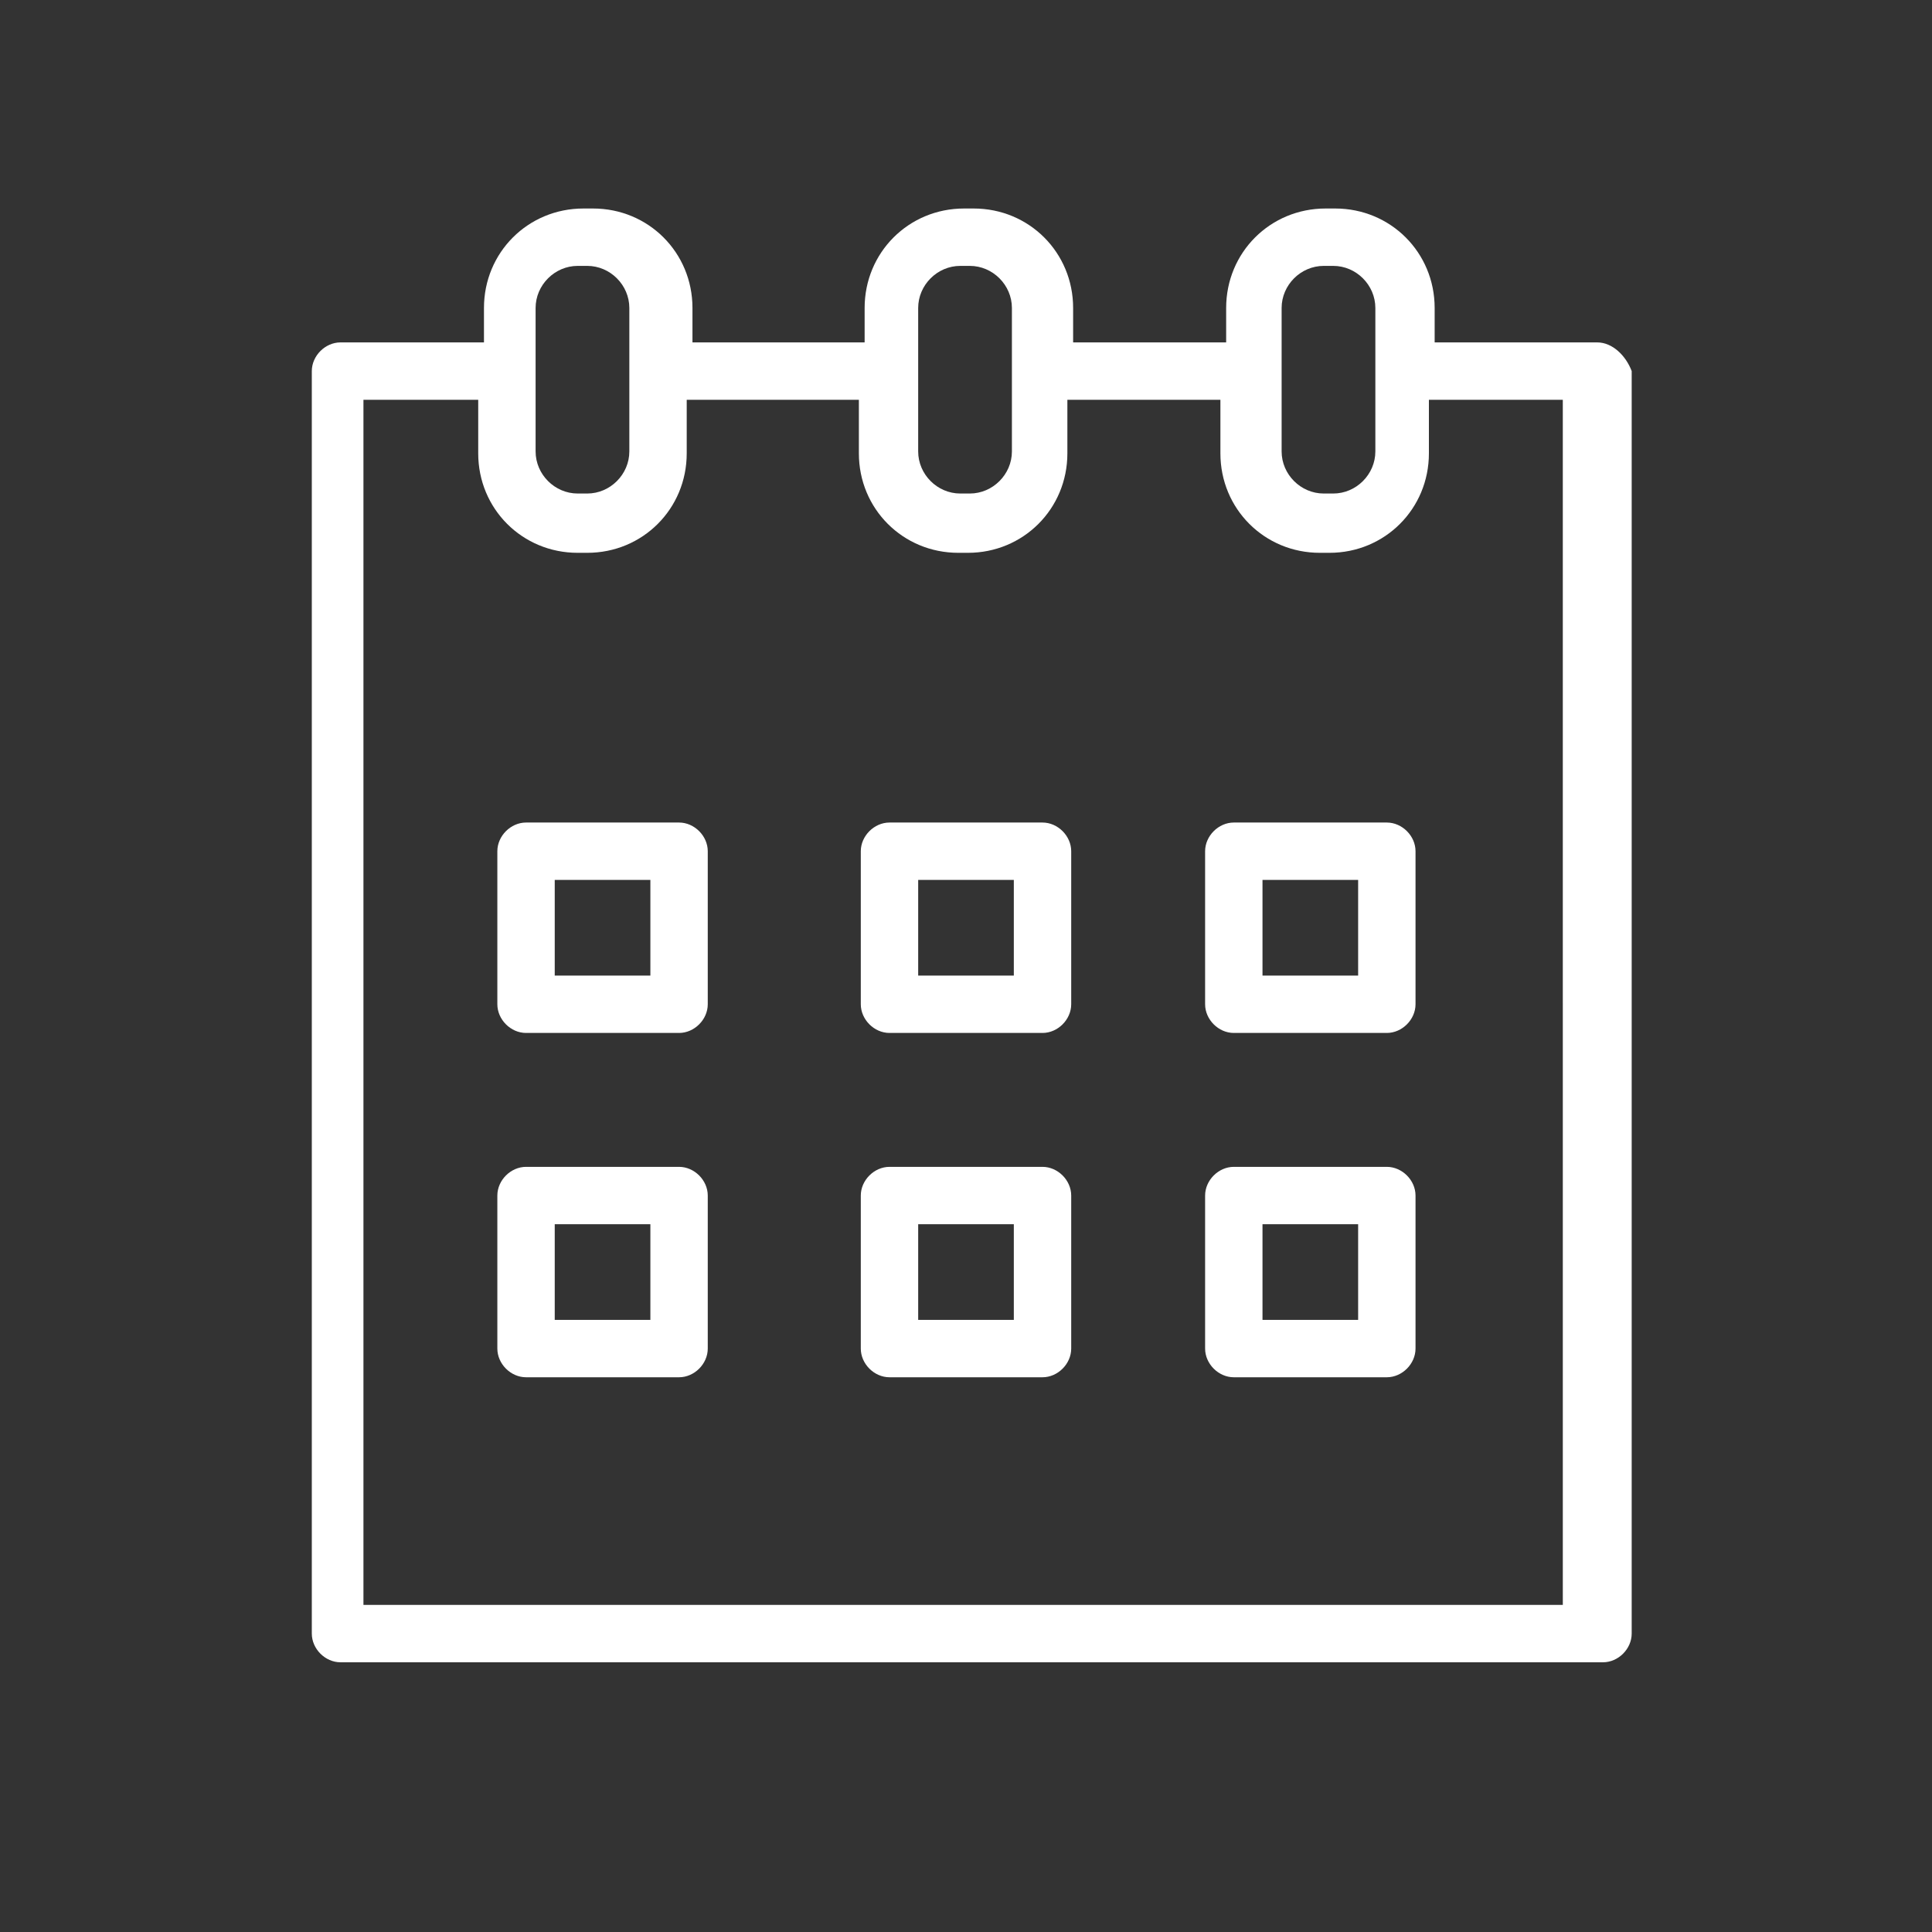 <?xml version="1.0" encoding="UTF-8"?> <!-- Generator: Adobe Illustrator 24.2.0, SVG Export Plug-In . SVG Version: 6.00 Build 0) --> <svg xmlns="http://www.w3.org/2000/svg" xmlns:xlink="http://www.w3.org/1999/xlink" id="Layer_1" x="0px" y="0px" viewBox="0 0 101 101" style="enable-background:new 0 0 101 101;" xml:space="preserve"><rect x="0" y="0" width="101" height="101" fill="#333333" stroke="none"/> <style type="text/css"> .st0{fill:#FFFFFF;} </style> <path class="st0" d="M35.5,43h-8c-0.8,0-1.5,0.7-1.5,1.5v8c0,0.8,0.7,1.5,1.5,1.5h8c0.8,0,1.5-0.7,1.5-1.5v-8 C37,43.7,36.3,43,35.5,43z M34,51h-5v-5h5V51z"></path> <path class="st0" d="M54.5,43h-8c-0.8,0-1.5,0.7-1.5,1.5v8c0,0.8,0.7,1.5,1.5,1.5h8c0.8,0,1.5-0.7,1.5-1.5v-8 C56,43.7,55.3,43,54.5,43z M53,51h-5v-5h5V51z"></path> <path class="st0" d="M72.5,43h-8c-0.8,0-1.5,0.7-1.5,1.5v8c0,0.8,0.7,1.5,1.5,1.5h8c0.8,0,1.5-0.7,1.5-1.5v-8 C74,43.7,73.3,43,72.5,43z M71,51h-5v-5h5V51z"></path> <path class="st0" d="M35.5,61h-8c-0.8,0-1.5,0.7-1.5,1.5v8c0,0.8,0.7,1.5,1.5,1.5h8c0.8,0,1.5-0.7,1.5-1.5v-8 C37,61.7,36.3,61,35.5,61z M34,69h-5v-5h5V69z"></path> <path class="st0" d="M54.5,61h-8c-0.8,0-1.5,0.7-1.5,1.5v8c0,0.8,0.7,1.5,1.5,1.5h8c0.8,0,1.5-0.7,1.5-1.5v-8 C56,61.7,55.3,61,54.5,61z M53,69h-5v-5h5V69z"></path> <path class="st0" d="M72.5,61h-8c-0.8,0-1.5,0.7-1.5,1.5v8c0,0.8,0.7,1.5,1.5,1.5h8c0.8,0,1.5-0.7,1.5-1.5v-8 C74,61.7,73.3,61,72.5,61z M71,69h-5v-5h5V69z"></path> <path class="st0" d="M83.5,17.9H75v-1.8c0-2.9-2.3-5.2-5.2-5.2h-0.5c-2.9,0-5.2,2.3-5.2,5.2v1.8h-8v-1.8c0-2.9-2.3-5.2-5.2-5.2h-0.5 c-2.9,0-5.2,2.3-5.2,5.2v1.8h-9v-1.8c0-2.9-2.3-5.2-5.2-5.2h-0.5c-2.9,0-5.2,2.3-5.2,5.2v1.8h-7.5c-0.8,0-1.5,0.7-1.5,1.5v66 c0,0.8,0.7,1.5,1.5,1.5h66c0.8,0,1.5-0.7,1.5-1.5v-66C85,18.6,84.3,17.9,83.5,17.9z M67,16.1c0-1.2,1-2.2,2.2-2.2h0.5 c1.2,0,2.2,1,2.2,2.2v7.5c0,1.2-1,2.2-2.2,2.2h-0.5c-1.2,0-2.2-1-2.2-2.2V16.1z M48,16.1c0-1.2,1-2.2,2.2-2.2l0,0h0.5 c1.2,0,2.2,1,2.2,2.2v7.5c0,1.2-1,2.2-2.2,2.2l0,0h-0.5c-1.2,0-2.2-1-2.2-2.2V16.1z M28,16.1c0-1.2,1-2.2,2.2-2.2h0.5 c1.2,0,2.2,1,2.2,2.2v7.5c0,1.2-1,2.2-2.2,2.2h-0.5c-1.2,0-2.2-1-2.2-2.2V16.1z M82,83.9H19v-63h6v2.8c0,2.9,2.3,5.2,5.2,5.2h0.5 c2.9,0,5.2-2.3,5.2-5.2v-2.8h9v2.8c0,2.9,2.3,5.2,5.2,5.2h0.5c2.9,0,5.2-2.3,5.2-5.2v-2.8h8v2.8c0,2.9,2.3,5.2,5.2,5.2h0.5 c2.9,0,5.2-2.3,5.2-5.2v-2.8h7V83.9z"></path> </svg> 
